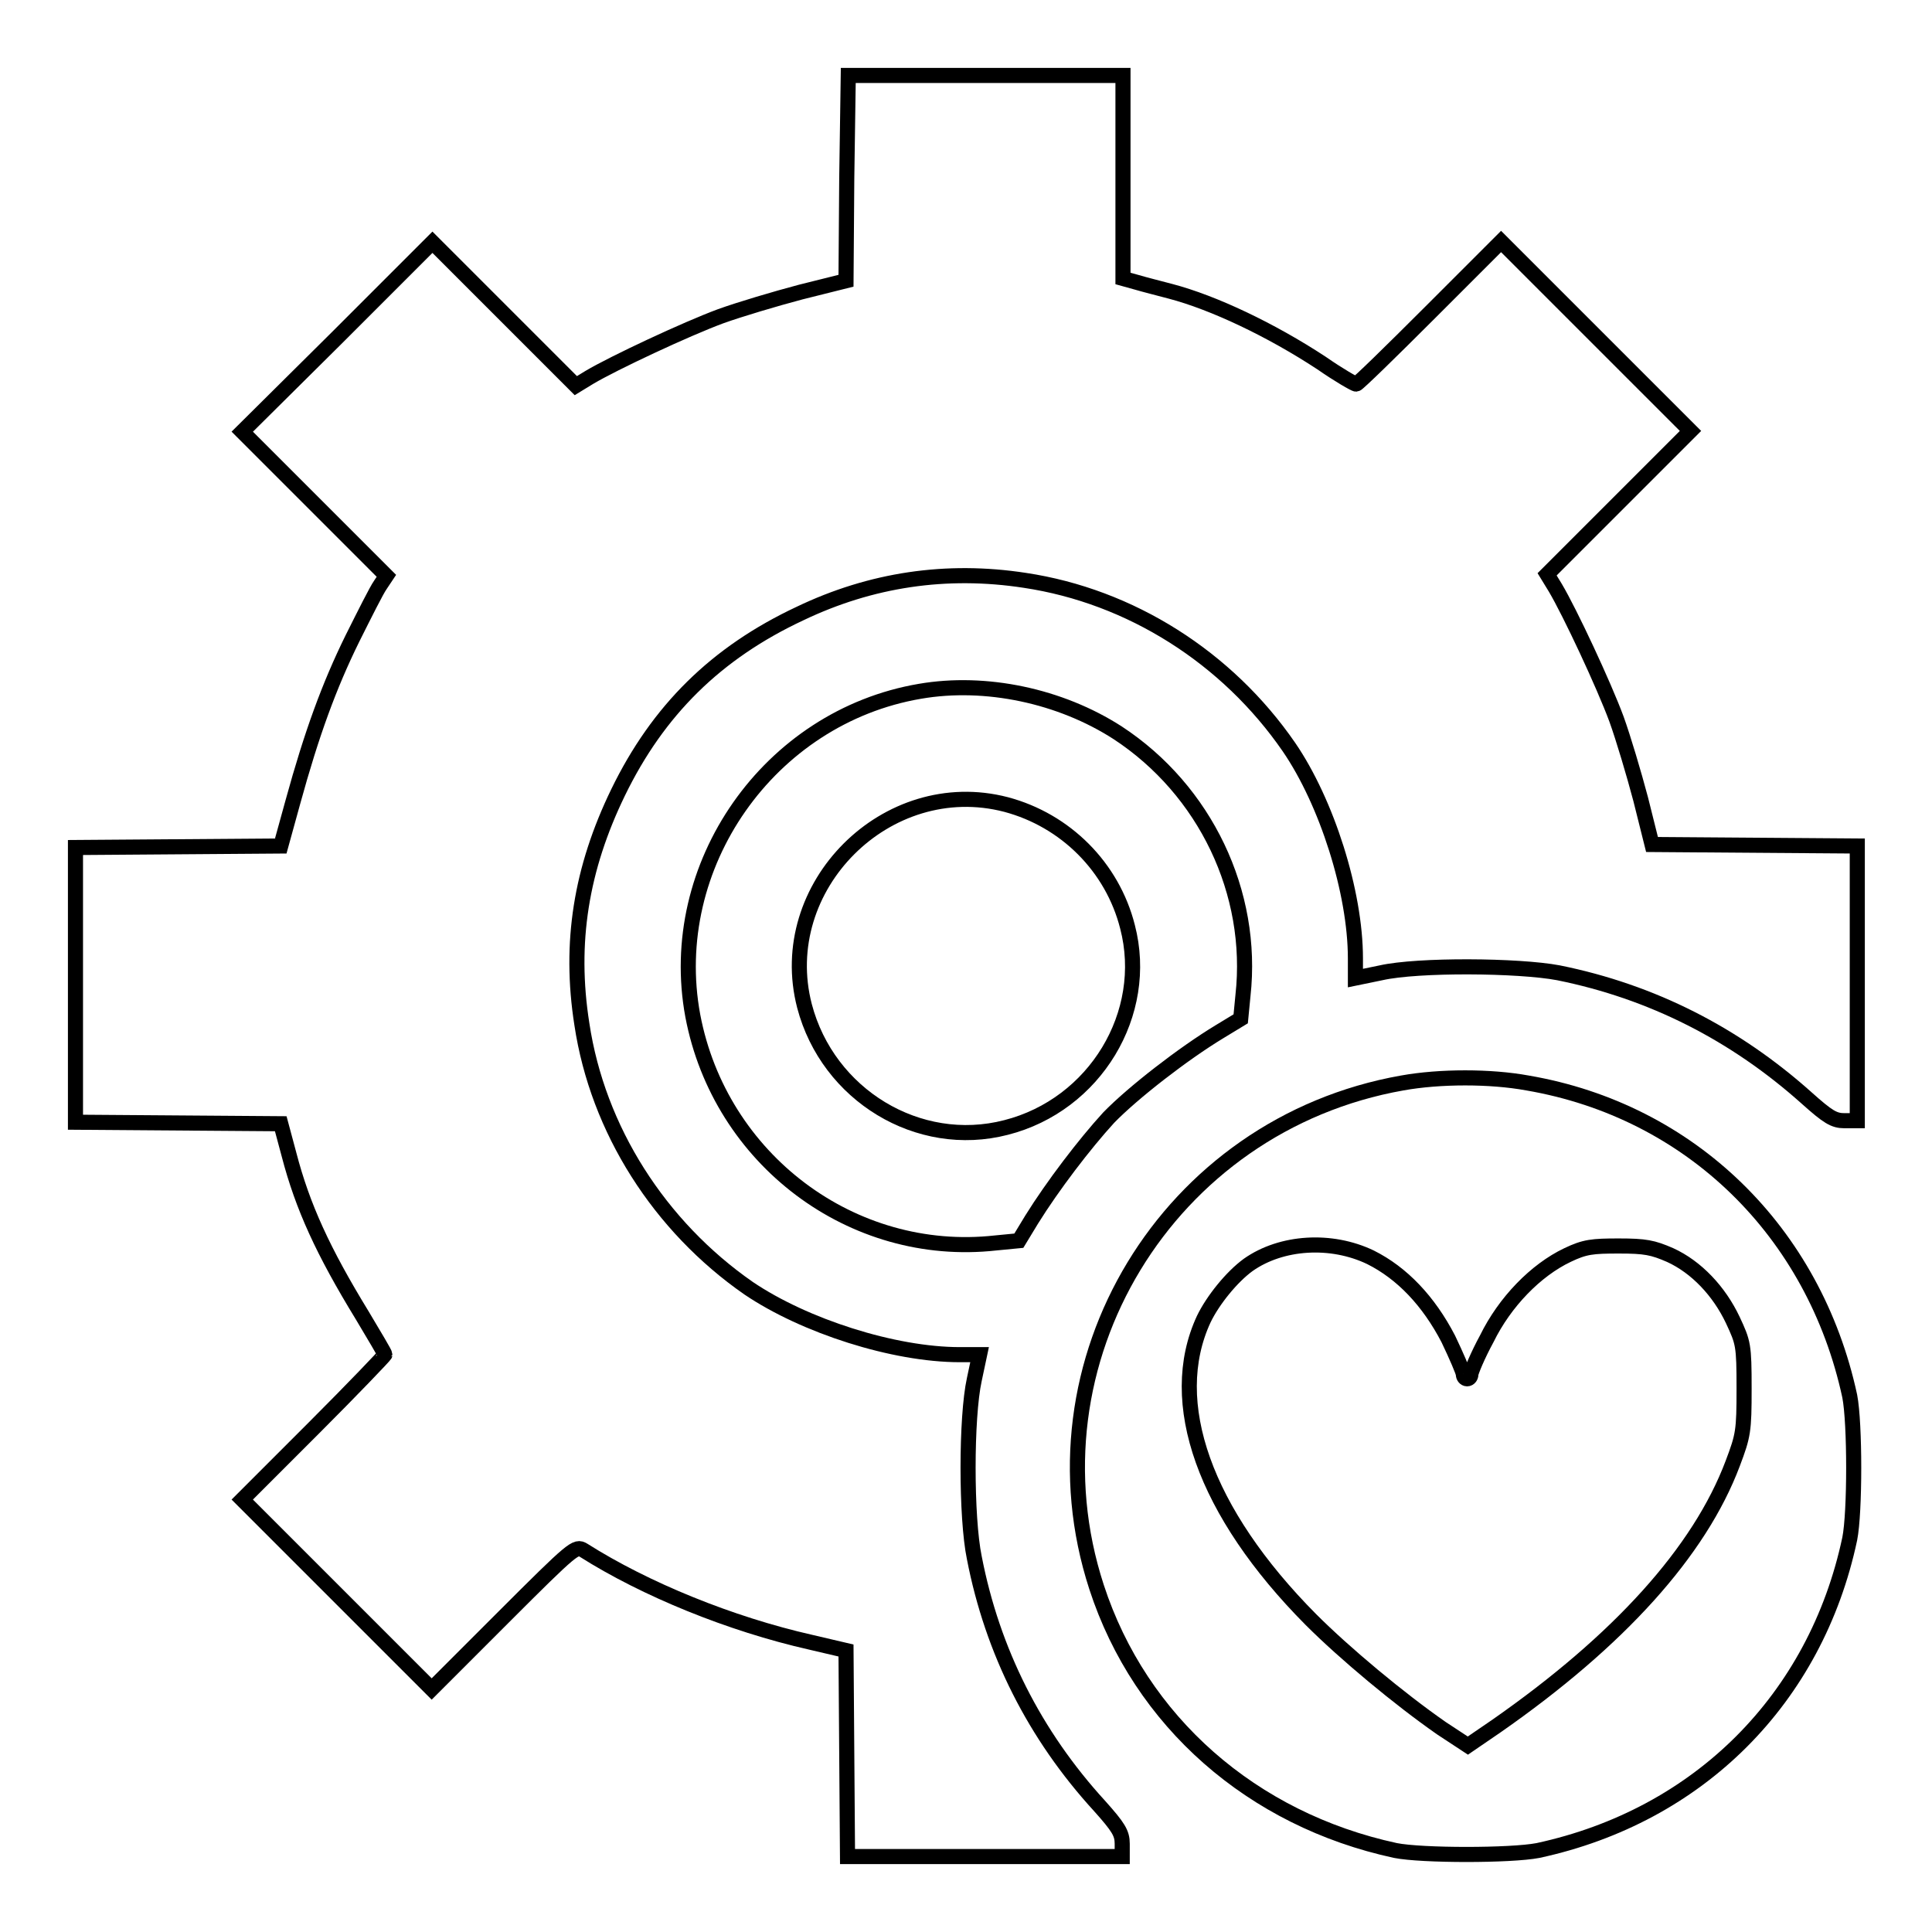 <?xml version="1.0" encoding="utf-8"?>
<!-- Svg Vector Icons : http://www.onlinewebfonts.com/icon -->
<!DOCTYPE svg PUBLIC "-//W3C//DTD SVG 1.1//EN" "http://www.w3.org/Graphics/SVG/1.1/DTD/svg11.dtd">
<svg version="1.1" xmlns="http://www.w3.org/2000/svg" xmlns:xlink="http://www.w3.org/1999/xlink" x="0px" y="0px" viewBox="0 0 256 256" enable-background="new 0 0 256 256" xml:space="preserve">
<g><g><g><path stroke-width="2" fill-opacity="0" stroke="#000000"  d="M112.2,23.6l-0.1,13.6l-6,1.5c-3.4,0.9-8.1,2.3-10.6,3.2c-4.6,1.7-14.2,6.2-17.4,8.1l-1.8,1.1l-9.5-9.5l-9.5-9.5L44.7,44.7L32.1,57.2l9.5,9.5l9.6,9.6l-0.8,1.2c-0.5,0.7-2.1,3.9-3.7,7.1c-3.1,6.3-5.4,12.6-7.9,21.7l-1.6,5.8l-13.6,0.1L10,112.3v18.2v18.2l13.6,0.1l13.6,0.1l1.1,4.1c1.8,6.9,4.5,12.8,9.7,21.3c1.6,2.7,3,5,3,5.2c0,0.1-4.2,4.5-9.4,9.7l-9.5,9.5l12.5,12.5l12.6,12.6l9.5-9.5c9.3-9.3,9.6-9.5,10.6-8.9c8.2,5.2,19.5,9.8,30.1,12.2l4.7,1.1l0.1,13.7l0.1,13.6h18.2h18.2v-1.7c0-1.4-0.5-2.2-3-5c-8.6-9.4-14.2-20.5-16.6-32.9c-1.1-5.3-1.1-18.6,0-23.6l0.7-3.3h-2.6c-8.8,0-20.6-3.8-28-8.8c-11.8-8.2-20-21-22.1-35c-1.7-10.8-0.1-20.6,4.8-30.7c5.3-10.9,13-18.5,24.1-23.7c9.4-4.5,19.4-6,29.8-4.4c14,2.1,26.8,10.2,35,22.1c5,7.3,8.8,19.2,8.8,28v2.6l3.4-0.7c4.9-1.1,18.2-1,23.5,0c12.4,2.5,23.4,8.1,32.9,16.6c2.8,2.5,3.6,3,5,3h1.7v-18.2v-18.2l-13.6-0.1l-13.6-0.1l-1.5-6c-0.9-3.4-2.3-8.1-3.2-10.6c-1.7-4.6-6.2-14.2-8.1-17.4l-1.1-1.8l9.5-9.5l9.5-9.5l-12.6-12.6l-12.5-12.5l-9.4,9.4c-5.2,5.2-9.6,9.5-9.8,9.5c-0.2,0-2.3-1.2-4.6-2.8c-6.7-4.4-14.3-8-20-9.5c-1.5-0.4-3.5-0.9-4.5-1.2l-1.8-0.5V23.6V10h-18.2h-18.2L112.2,23.6z"/><path stroke-width="2" fill-opacity="0" stroke="#000000"  d="M121.9,91.6c-20,3.4-33.8,23.1-30.1,43c3.6,19,21.1,32.2,40.1,30.1l3.1-0.3l1.7-2.8c2.8-4.5,7-10,10.2-13.5c3.2-3.3,9.9-8.5,14.7-11.4l2.8-1.7l0.3-3.1c1.5-13.6-5-27.2-16.6-34.8C140.5,92.2,130.6,90.1,121.9,91.6z M133.3,106.6c7.9,2.1,14.1,8.3,16.1,16.2c3,11.5-4.3,23.6-16.1,26.6c-11.6,3-23.6-4.3-26.7-16.1C102.5,117.5,117.5,102.5,133.3,106.6z"/><path stroke-width="2" fill-opacity="0" stroke="#000000"  d="M185.8,143.5c-31.1,5.5-50.2,37-40.5,66.8c5.8,17.8,20.6,30.8,39.6,34.9c3.5,0.7,15.3,0.7,18.9,0c21.3-4.6,36.8-20.1,41.3-41.3c0.7-3.5,0.7-15.3,0-18.9c-4.7-21.8-21.1-37.8-42.7-41.5C197.5,142.6,190.8,142.6,185.8,143.5z M181.6,166.6c4.2,2.1,7.7,5.8,10.3,10.8c1.1,2.3,2,4.4,2,4.7s0.2,0.6,0.5,0.6c0.3,0,0.5-0.3,0.5-0.6s0.9-2.5,2.1-4.7c2.4-4.9,6.5-9.1,10.7-11.1c2.3-1.1,3.3-1.2,6.8-1.2c3.5,0,4.5,0.2,6.8,1.2c3.5,1.6,6.5,4.8,8.3,8.6c1.4,3,1.5,3.3,1.5,9.1c0,5.6-0.1,6.2-1.5,9.9c-4.4,11.7-15.1,23.5-31.3,34.8l-3.8,2.6L191,229c-5.6-3.9-12.8-9.9-17.3-14.4c-14.1-14.2-19.3-28.8-14.2-39.8c1.2-2.5,3.7-5.6,5.9-7.2C169.8,164.5,176.4,164.1,181.6,166.6z"/></g></g></g>
</svg>